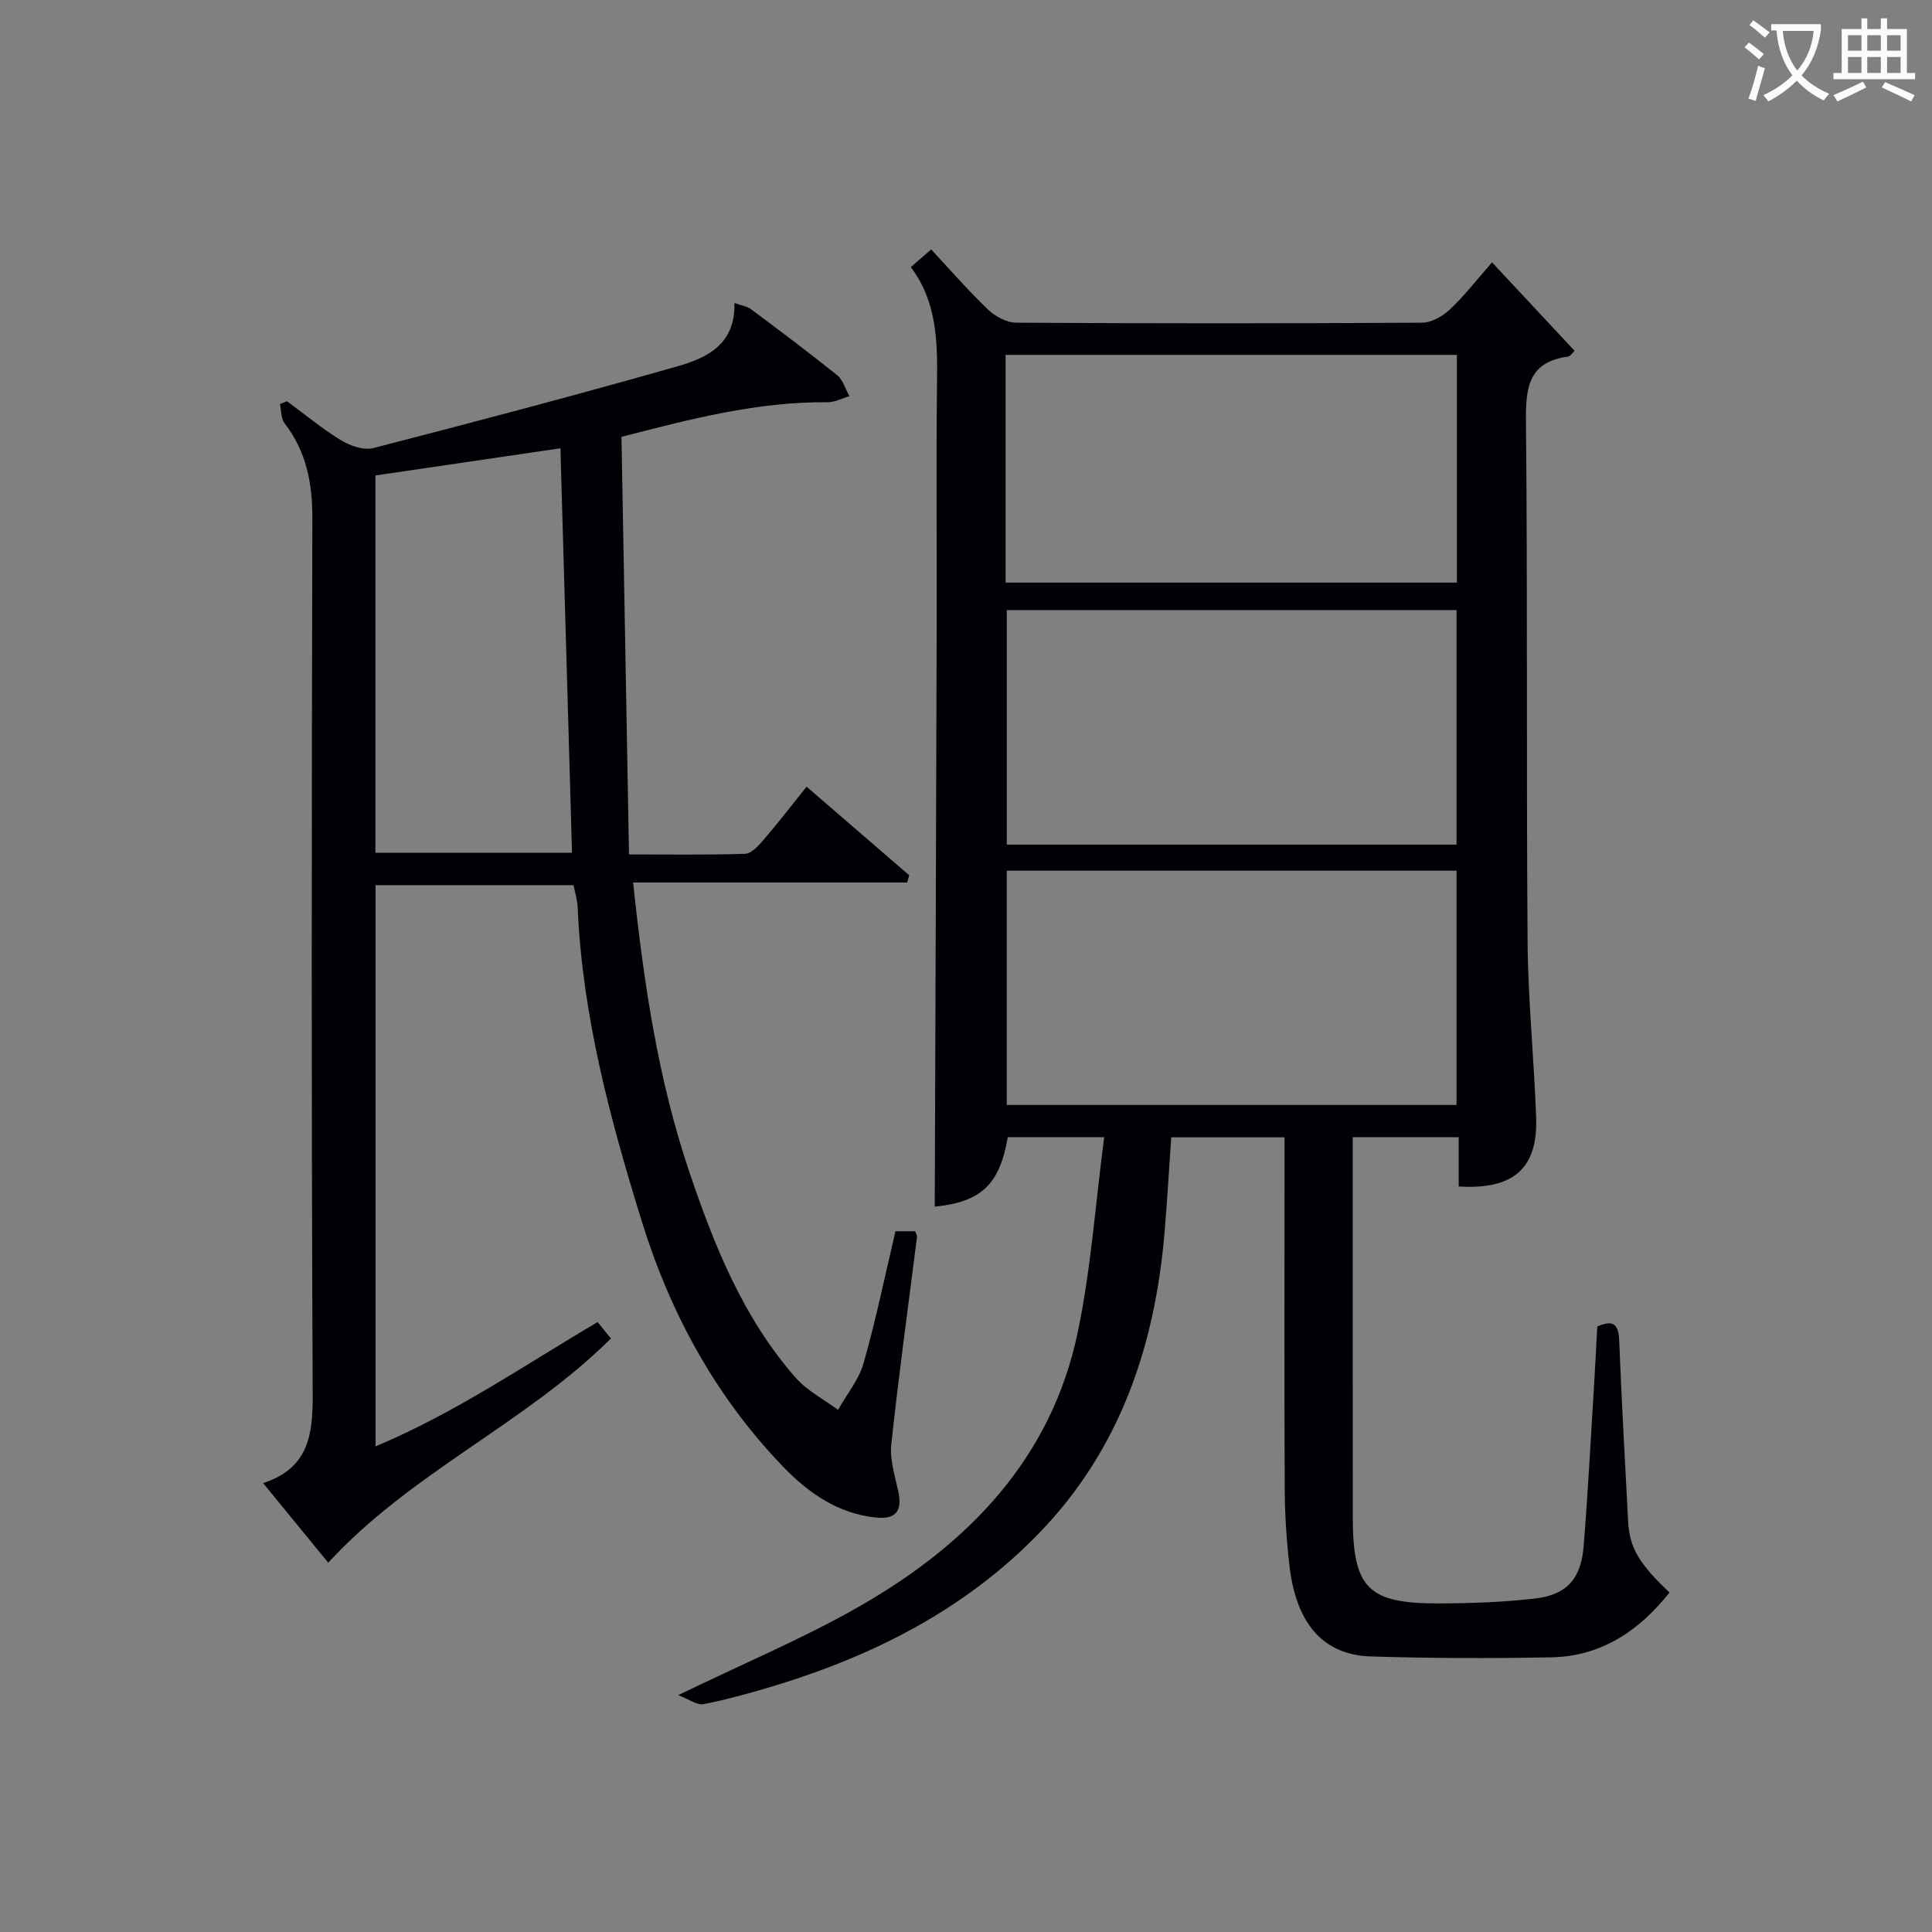 <svg enable-background="new 0 0 400 400" viewBox="0 0 400 400" xmlns="http://www.w3.org/2000/svg"><rect x="0" y="0" width="400" height="400" fill="#808080" stroke="none"/><path d="m193.53 249.83c.14-40.22.29-80.16.4-120.09.05-16.83-.13-33.67.07-50.5.1-8.41.05-16.66-5.43-23.94 1.5-1.3 2.71-2.35 4.22-3.66 4.01 4.3 7.7 8.57 11.77 12.45 1.49 1.42 3.87 2.71 5.85 2.72 28 .17 56 .17 83.99 0 1.95-.01 4.27-1.32 5.76-2.72 3-2.82 5.55-6.13 8.75-9.77 5.8 6.21 11.39 12.21 17.09 18.31-.43.39-.87 1.14-1.4 1.21-7.93 1.07-8.74 6.12-8.67 13.07.36 35.99.07 71.99.34 107.99.09 12.13 1.33 24.24 1.77 36.37.39 10.61-4.62 15.07-16.03 14.38 0-3.26 0-6.54 0-10.2-7.28 0-14.19 0-21.94 0v5.11c0 24.5-.01 49 .01 73.5.01 14.75 3.12 17.96 17.82 17.91 6.63-.02 13.31-.25 19.89-1.01 6.61-.76 9.54-4.08 10.09-10.86.85-10.6 1.41-21.23 2.07-31.85.28-4.48.5-8.96.75-13.61 3.16-1.39 4.4-.67 4.54 2.91.48 12.46 1.21 24.92 1.84 37.37.27 5.43 2.2 8.79 8.58 14.79-6.29 7.92-14.12 13.22-24.47 13.42-12.45.24-24.91.21-37.36-.18-9.87-.31-15.48-6.78-16.86-18.77-.61-5.27-.96-10.61-.98-15.91-.11-22.33-.04-44.66-.04-67 0-1.81 0-3.63 0-5.8-7.9 0-15.48 0-23.46 0-.45 6.43-.82 13.01-1.37 19.57-1.99 23.69-9.27 45.23-26.22 62.62-15.12 15.52-33.8 25.01-54.28 31.28-4.92 1.5-9.9 2.87-14.93 3.89-1.33.27-2.97-1-5.28-1.87 13.56-6.58 25.99-11.77 37.6-18.42 22.44-12.86 39.69-30.54 45.15-56.82 2.72-13.07 3.64-26.51 5.45-40.28-7.54 0-13.76 0-19.96 0-1.7 9.92-5.58 13.4-15.12 14.39zm108.03-74.96c0-16.53 0-32.57 0-48.56-31.28 0-62.18 0-93.11 0v48.56zm0 53.9c0-16.46 0-32.48 0-48.5-31.26 0-62.14 0-93.12 0v48.5zm-93.36-108.15h93.43c0-15.95 0-31.52 0-47.15-31.3 0-62.3 0-93.43 0z" fill="#010105"/><path d="m118.75 183.26c-13.75 0-27.2 0-41 0v116.2c16.51-6.92 30.82-16.81 45.98-25.74 1 1.23 1.9 2.34 2.76 3.4-17.82 17.68-41.39 27.74-58.53 46.42-4.12-5.03-8.59-10.49-13.49-16.48 9.4-3.07 10.31-9.93 10.27-18.31-.28-60.48-.22-120.96-.07-181.45.02-7.28-1.24-13.81-5.74-19.65-.77-.99-.67-2.65-.97-4 .49-.19.97-.39 1.46-.58 3.7 2.72 7.26 5.69 11.17 8.07 1.9 1.16 4.7 2.14 6.69 1.63 21.01-5.41 41.99-10.96 62.85-16.89 6.12-1.74 12.17-4.5 11.92-13.15 1.46.53 2.62.68 3.44 1.29 6 4.48 12 8.96 17.83 13.66 1.22.98 1.71 2.87 2.54 4.34-1.52.44-3.03 1.28-4.55 1.26-14.44-.13-28.2 3.43-42.64 7.17.52 28.75 1.04 57.33 1.56 86.45 8.48 0 16.26.13 24.02-.13 1.3-.04 2.75-1.63 3.77-2.81 3.01-3.51 5.84-7.17 8.98-11.08 7.31 6.31 14.28 12.32 21.24 18.33-.14.5-.28 1.01-.42 1.51-18.77 0-37.55 0-56.74 0 2.23 20.99 5.17 40.79 11.63 59.89 5.18 15.34 11.19 30.33 22.07 42.68 2.37 2.68 5.79 4.43 8.73 6.61 1.81-3.22 4.31-6.24 5.29-9.69 2.54-8.9 4.4-17.99 6.6-27.29h4.09c.18.55.4.86.37 1.14-1.81 14.33-3.79 28.64-5.33 42.99-.34 3.16.76 6.52 1.45 9.73.84 3.88-.36 5.82-4.5 5.42-7.91-.76-14.08-5.08-19.3-10.49-13.98-14.5-23.39-31.73-29.33-50.93-6.54-21.13-12.26-42.42-13.24-64.69-.03-1.57-.54-3.15-.86-4.83zm-41.03-84.82v78.11h40.71c-.8-28.03-1.59-55.69-2.4-83.74-12.76 1.88-25.35 3.73-38.31 5.63z" fill="#010105"/><g fill="#fcfbfa"><path d="m362.1 8.8c1.1.8 2.1 1.6 3.1 2.4l-1 1.1c-1.3-1.1-2.3-2-3-2.5zm1.9 4.8c.5.2.9.4 1.4.5-.6 2.3-1.3 4.5-1.9 6.8l-1.5-.5c.8-2.1 1.4-4.3 2-6.8zm-1-9.4c1.3.9 2.4 1.8 3.4 2.5l-1 1.1c-1.4-1.2-2.4-2.1-3.2-2.6zm3.7 2.2v-1.4h10.3v1.2c-.5 3.6-1.8 6.8-4 9.4 1.5 1.6 3.4 2.8 5.7 3.8-.3.4-.7.8-1.1 1.4-2.3-1.1-4.1-2.5-5.6-4.1-1.6 1.6-3.6 3.1-5.9 4.3-.3-.5-.7-.9-1-1.3 2.4-1.1 4.4-2.5 6-4.1-1.9-2.5-3-5.6-3.3-9.3h-1.1zm8.8 0h-6.4c.3 3.3 1.3 6 3 8.2 2-2.3 3.1-5.1 3.4-8.2z"/><path d="m385.3 3.8h1.3v2.2h2.8v-2.2h1.3v2.2h4.1v9.1h1.7v1.3h-16.9v-1.3h1.7v-9.1h4.1v-2.2zm.4 13.1.7 1.2c-1.8.9-3.8 1.9-6 2.9-.2-.4-.5-.8-.8-1.3 2.3-1 4.3-1.9 6.1-2.8zm-3.1-6.4h2.8v-3.2h-2.8zm0 4.6h2.8v-3.3h-2.8zm4-4.6h2.8v-3.2h-2.8zm0 4.6h2.8v-3.3h-2.8zm3.7 1.9c2.1.9 4.1 1.8 6.1 2.7l-.7 1.3c-2.2-1.1-4.2-2-6.1-2.9zm3.2-9.7h-2.8v3.2h2.8zm-2.8 7.8h2.8v-3.3h-2.8z"/></g></svg>